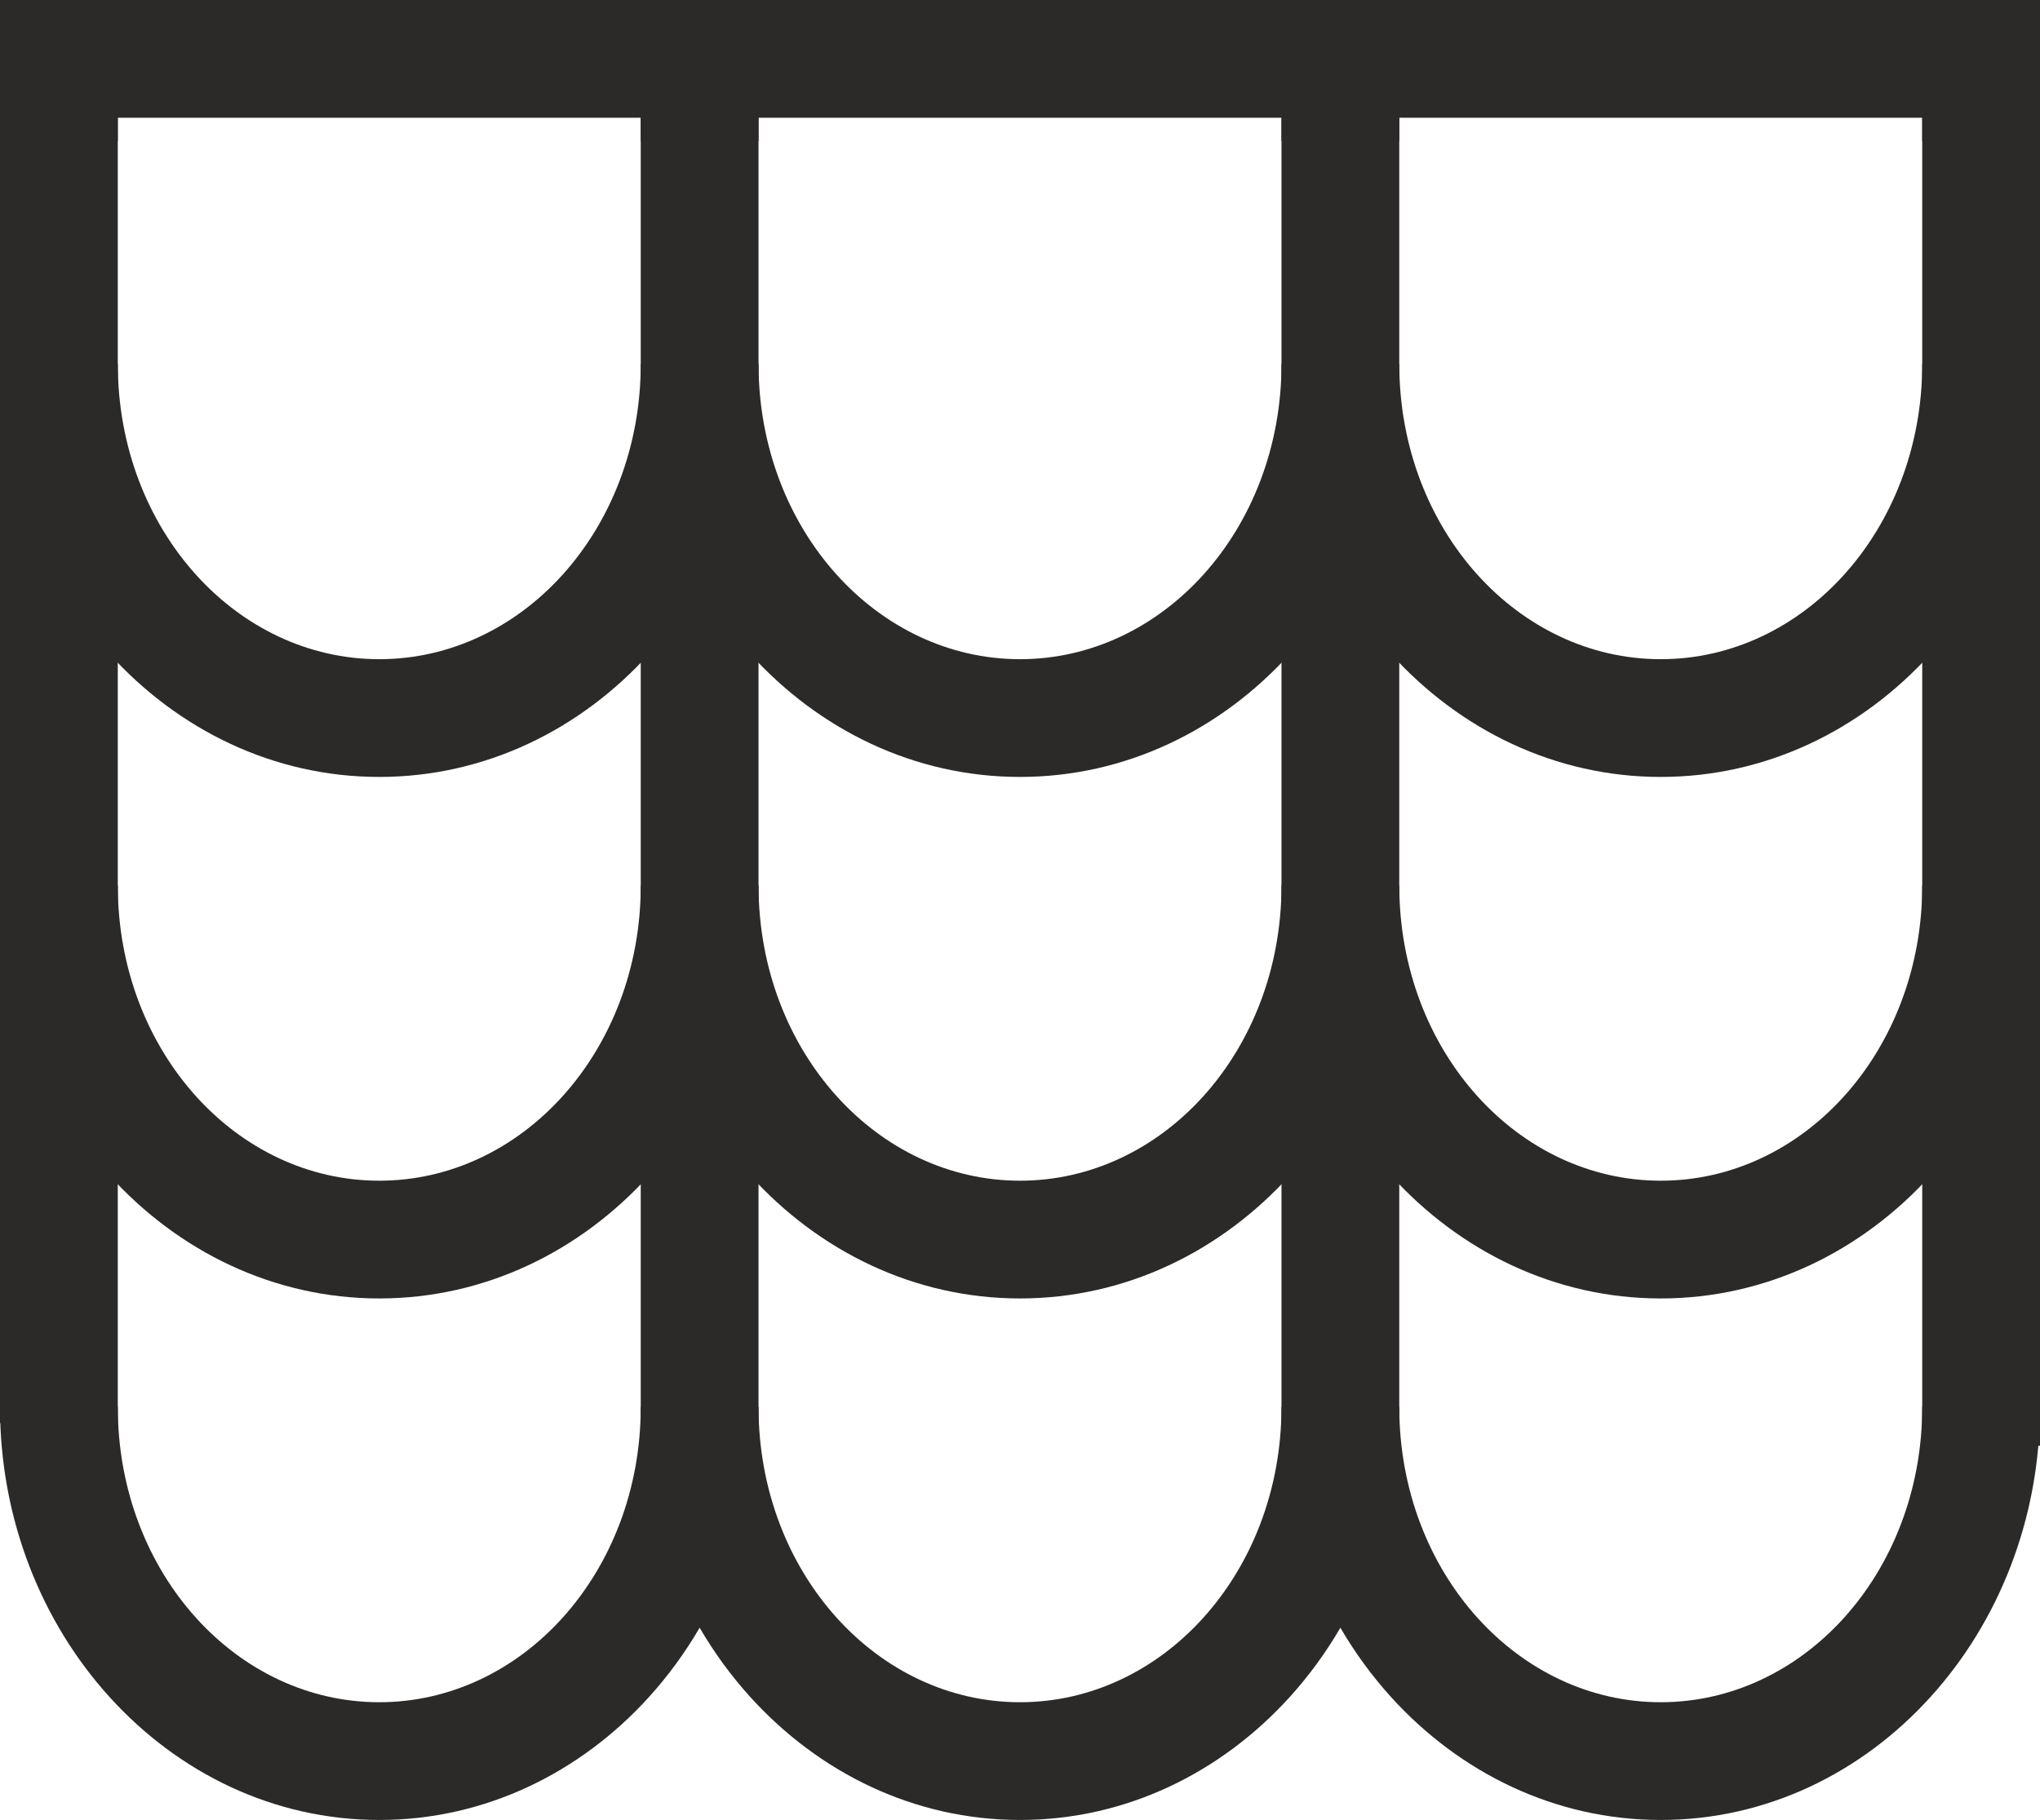 <?xml version="1.0" encoding="UTF-8"?> <svg xmlns="http://www.w3.org/2000/svg" xmlns:xlink="http://www.w3.org/1999/xlink" xmlns:xodm="http://www.corel.com/coreldraw/odm/2003" xml:space="preserve" width="97.765mm" height="87.244mm" version="1.1" style="shape-rendering:geometricPrecision; text-rendering:geometricPrecision; image-rendering:optimizeQuality; fill-rule:evenodd; clip-rule:evenodd" viewBox="0 0 3365.04 3002.9"> <defs> <style type="text/css"> .str0 {stroke:#2B2A29;stroke-width:194.28;stroke-miterlimit:22.926} .fil1 {fill:none} .fil0 {fill:#2B2A29;fill-rule:nonzero} </style> </defs> <g id="Слой_x0020_1">  <polygon class="fil0" points="36.75,0 3343.01,0 3343.01,194.28 36.75,194.28 "></polygon> <path class="fil0" d="M1154.06 2685.72c-23.96,41.11 -51.84,79.25 -83.06,113.78 -113.66,125.67 -271.11,203.4 -445.4,203.4 -174.29,0 -331.74,-77.73 -445.39,-203.4 -111.33,-123.11 -180.2,-292.19 -180.2,-478.06l194.28 0c0,136.84 49.44,259.92 129.36,348.29 77.61,85.81 184.4,138.89 301.96,138.89 117.56,0 224.35,-53.08 301.96,-138.89 79.92,-88.37 129.36,-211.45 129.36,-348.29l194.28 0c0,136.84 49.44,259.92 129.36,348.29 77.61,85.81 184.4,138.89 301.96,138.89 117.56,0 224.35,-53.08 301.96,-138.89 79.92,-88.37 129.36,-211.45 129.36,-348.29l194.28 0c0,136.84 49.44,259.92 129.36,348.29 77.61,85.81 184.4,138.89 301.96,138.89 117.56,0 224.35,-53.08 301.96,-138.89 79.92,-88.37 129.36,-211.45 129.36,-348.29l194.28 0c0,185.87 -68.87,354.95 -180.2,478.06 -113.66,125.67 -271.11,203.4 -445.4,203.4 -174.29,0 -331.74,-77.73 -445.39,-203.4 -31.22,-34.52 -59.11,-72.67 -83.06,-113.78 -23.96,41.11 -51.84,79.25 -83.06,113.78 -113.66,125.67 -271.11,203.4 -445.4,203.4 -174.29,0 -331.74,-77.73 -445.39,-203.4 -31.22,-34.52 -59.11,-72.67 -83.06,-113.78zm2153.92 -2661.63c-30.59,72.34 -72.47,137.9 -123.14,193.93 -4.62,5.1 -9.31,10.12 -14.07,15.07l0 -209 137.22 0zm-999.86 209c-4.76,-4.94 -9.46,-9.96 -14.07,-15.07 -31.22,-34.52 -59.11,-72.67 -83.06,-113.78 -23.96,41.11 -51.84,79.25 -83.06,113.78 -4.62,5.1 -9.31,10.12 -14.07,15.07l0 -209 194.28 0 0 209zm-1056.92 0c-4.76,-4.94 -9.46,-9.96 -14.07,-15.07 -31.22,-34.52 -59.11,-72.67 -83.06,-113.78 -23.96,41.11 -51.84,79.25 -83.06,113.78 -4.62,5.1 -9.31,10.12 -14.07,15.07l0 -209 194.28 0 0 209zm-1056.92 0c-4.76,-4.94 -9.46,-9.96 -14.07,-15.07 -50.68,-56.04 -92.55,-121.6 -123.14,-193.93l137.21 0 0 209zm3170.76 367.36c0,185.87 -68.87,354.96 -180.2,478.06 -113.66,125.67 -271.11,203.4 -445.4,203.4 -174.29,0 -331.74,-77.73 -445.39,-203.4 -31.22,-34.52 -59.11,-72.67 -83.06,-113.78 -23.96,41.11 -51.84,79.25 -83.06,113.78 -113.66,125.67 -271.11,203.4 -445.4,203.4 -174.29,0 -331.74,-77.73 -445.39,-203.4 -31.22,-34.52 -59.11,-72.67 -83.06,-113.78 -23.96,41.11 -51.84,79.25 -83.06,113.78 -113.66,125.67 -271.11,203.4 -445.4,203.4 -174.29,0 -331.74,-77.73 -445.39,-203.4 -111.33,-123.11 -180.2,-292.19 -180.2,-478.06l194.28 0c0,136.84 49.44,259.92 129.36,348.29 77.61,85.81 184.4,138.89 301.96,138.89 117.56,0 224.35,-53.08 301.96,-138.89 79.92,-88.37 129.36,-211.45 129.36,-348.29l194.28 0c0,136.84 49.44,259.92 129.36,348.29 77.61,85.81 184.4,138.89 301.96,138.89 117.56,0 224.35,-53.08 301.96,-138.89 79.92,-88.37 129.36,-211.45 129.36,-348.29l194.28 0c0,136.84 49.44,259.92 129.36,348.29 77.61,85.81 184.4,138.89 301.96,138.89 117.56,0 224.35,-53.08 301.96,-138.89 79.92,-88.37 129.36,-211.45 129.36,-348.29l194.28 0zm0 860.49c0,185.87 -68.87,354.95 -180.2,478.06 -113.66,125.67 -271.11,203.4 -445.4,203.4 -174.29,0 -331.74,-77.73 -445.39,-203.4 -31.22,-34.52 -59.11,-72.67 -83.06,-113.78 -23.96,41.11 -51.84,79.25 -83.06,113.78 -113.66,125.67 -271.11,203.4 -445.4,203.4 -174.29,0 -331.74,-77.73 -445.39,-203.4 -31.22,-34.52 -59.11,-72.67 -83.06,-113.78 -23.96,41.11 -51.84,79.25 -83.06,113.78 -113.66,125.67 -271.11,203.4 -445.4,203.4 -174.29,0 -331.74,-77.73 -445.39,-203.4 -111.33,-123.11 -180.2,-292.19 -180.2,-478.06l194.28 0c0,136.84 49.44,259.92 129.36,348.29 77.61,85.81 184.4,138.89 301.96,138.89 117.56,0 224.35,-53.08 301.96,-138.89 79.92,-88.37 129.36,-211.45 129.36,-348.29l194.28 0c0,136.84 49.44,259.92 129.36,348.29 77.61,85.81 184.4,138.89 301.96,138.89 117.56,0 224.35,-53.08 301.96,-138.89 79.92,-88.37 129.36,-211.45 129.36,-348.29l194.28 0c0,136.84 49.44,259.92 129.36,348.29 77.61,85.81 184.4,138.89 301.96,138.89 117.56,0 224.35,-53.08 301.96,-138.89 79.92,-88.37 129.36,-211.45 129.36,-348.29l194.28 0z"></path> <path class="fil0" d="M2308.12 104.25l0 2470.7 -194.28 0 0 -2470.7 194.28 0zm-1056.92 0l0 2470.7 -194.28 0 0 -2470.7 194.28 0z"></path> <line class="fil1 str0" x1="97.14" y1="0" x2="97.14" y2="2347.95"></line> <line class="fil1 str0" x1="3267.9" y1="0" x2="3267.9" y2="2385.51"></line> </g> </svg> 